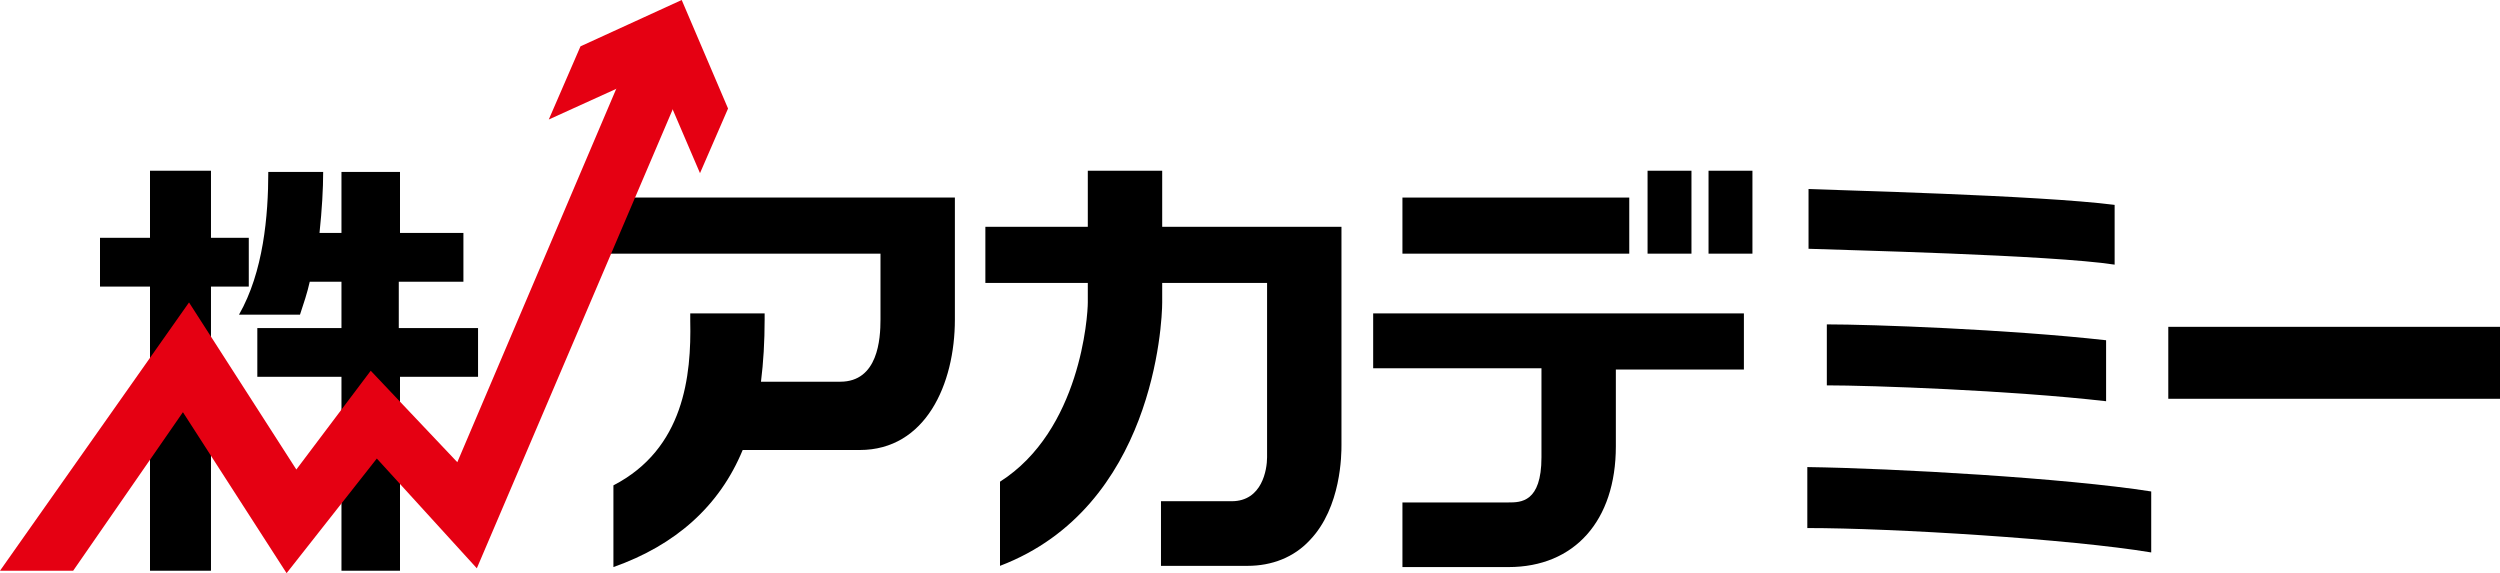 <?xml version="1.0" encoding="utf-8"?>
<!-- Generator: Adobe Illustrator 25.0.1, SVG Export Plug-In . SVG Version: 6.00 Build 0)  -->
<svg version="1.1" id="レイヤー_1" xmlns="http://www.w3.org/2000/svg" xmlns:xlink="http://www.w3.org/1999/xlink" x="0px"
	 y="0px" width="205px" height="47px" viewBox="0 0 205 47" style="enable-background:new 0 0 205 47;" xml:space="preserve">
<style type="text/css">
	.st0{fill:#E50012;}
</style>
<g>
	<polygon points="20.4,19.5 17.3,19.5 17.3,14 12.3,14 12.3,19.5 8.2,19.5 8.2,23.5 12.3,23.5 12.3,46.8 17.3,46.8 17.3,23.5 
		20.4,23.5 	"/>
	<rect x="177.8" y="26.8" width="27.2" height="5.9"/>
	<g>
		<path d="M173.4,16.8c-6.3-0.8-23-1.2-25.1-1.3v4.9c2.5,0.1,19.9,0.5,25.1,1.3V16.8z"/>
		<path d="M172.7,32.9v-5c-8.1-0.9-19.2-1.3-22.9-1.3v5C153.4,31.6,164.8,32,172.7,32.9z"/>
		<path d="M148.2,38.3v5c7,0,21.6,0.9,28.2,2v-5C169.4,39.2,155.3,38.4,148.2,38.3z"/>
	</g>
	<polygon class="st0" points="57.4,14.2 59.7,8.9 55.9,0 47.6,3.8 45,9.8 53.8,5.8 	"/>
	<path d="M39.1,26.9h-6.4v-3.8H38v-4h-5.2v-5H28v5h-1.8c0.2-1.9,0.3-3.6,0.3-5H22c0,3.6-0.4,8.2-2.4,11.7h5c0.3-0.9,0.6-1.8,0.8-2.7
		H28v3.8h-6.9v4H28l0,15.9h4.8V30.9h6.4V26.9z"/>
	<g>
		<rect x="115" y="16.2" width="18.6" height="4.6"/>
		<path d="M112.7,30.2h13.7v7.3c0,3.7-1.7,3.7-2.7,3.7H115v5.3h8.7c5.4,0,8.8-3.8,8.8-9.9v-6.3h10.5v-4.6h-30.4V30.2z"/>
		<rect x="135.1" y="14" width="3.6" height="6.8"/>
		<rect x="140.1" y="14" width="3.6" height="6.8"/>
	</g>
	<path d="M75.9,16.2h-3.7H49v4.6h23.2v5.4c0,1.6-0.2,5.1-3.3,5.1h-6.5c0.2-1.6,0.3-3.3,0.3-5.1c0-0.2,0-0.4,0-0.5h-6.1
		c0,0.2,0,0.4,0,0.6c0.1,4.5-0.5,10.5-6.3,13.5v6.7c5.1-1.8,8.7-5,10.6-9.6h9.6c5.4,0,7.8-5.4,7.8-10.7v-10H75.9z"/>
	<path d="M110,36.5V18.6h-3.3h-2.8h-8.6V14h-6.1v4.6h-8.4v4.6h8.4v1.6c0,1.1-0.6,10.5-7.2,14.7v6.9c12.6-4.8,13.3-19.9,13.3-21.6
		l0-1.6h8.6v14.2l0,0.1c0,1-0.4,3.6-2.9,3.6h-5.8v5.3h7.1c2,0,3.8-0.7,5.1-2.1C110,41.6,110,37.2,110,36.5z"/>
	<polygon class="st0" points="52.1,3.6 37.5,37.9 30.4,30.4 24.3,38.5 15.5,24.8 0,46.8 6,46.8 15,33.8 23.5,47 30.9,37.6 
		39.1,46.6 56.6,5.6 	"/>
</g>
</svg>

